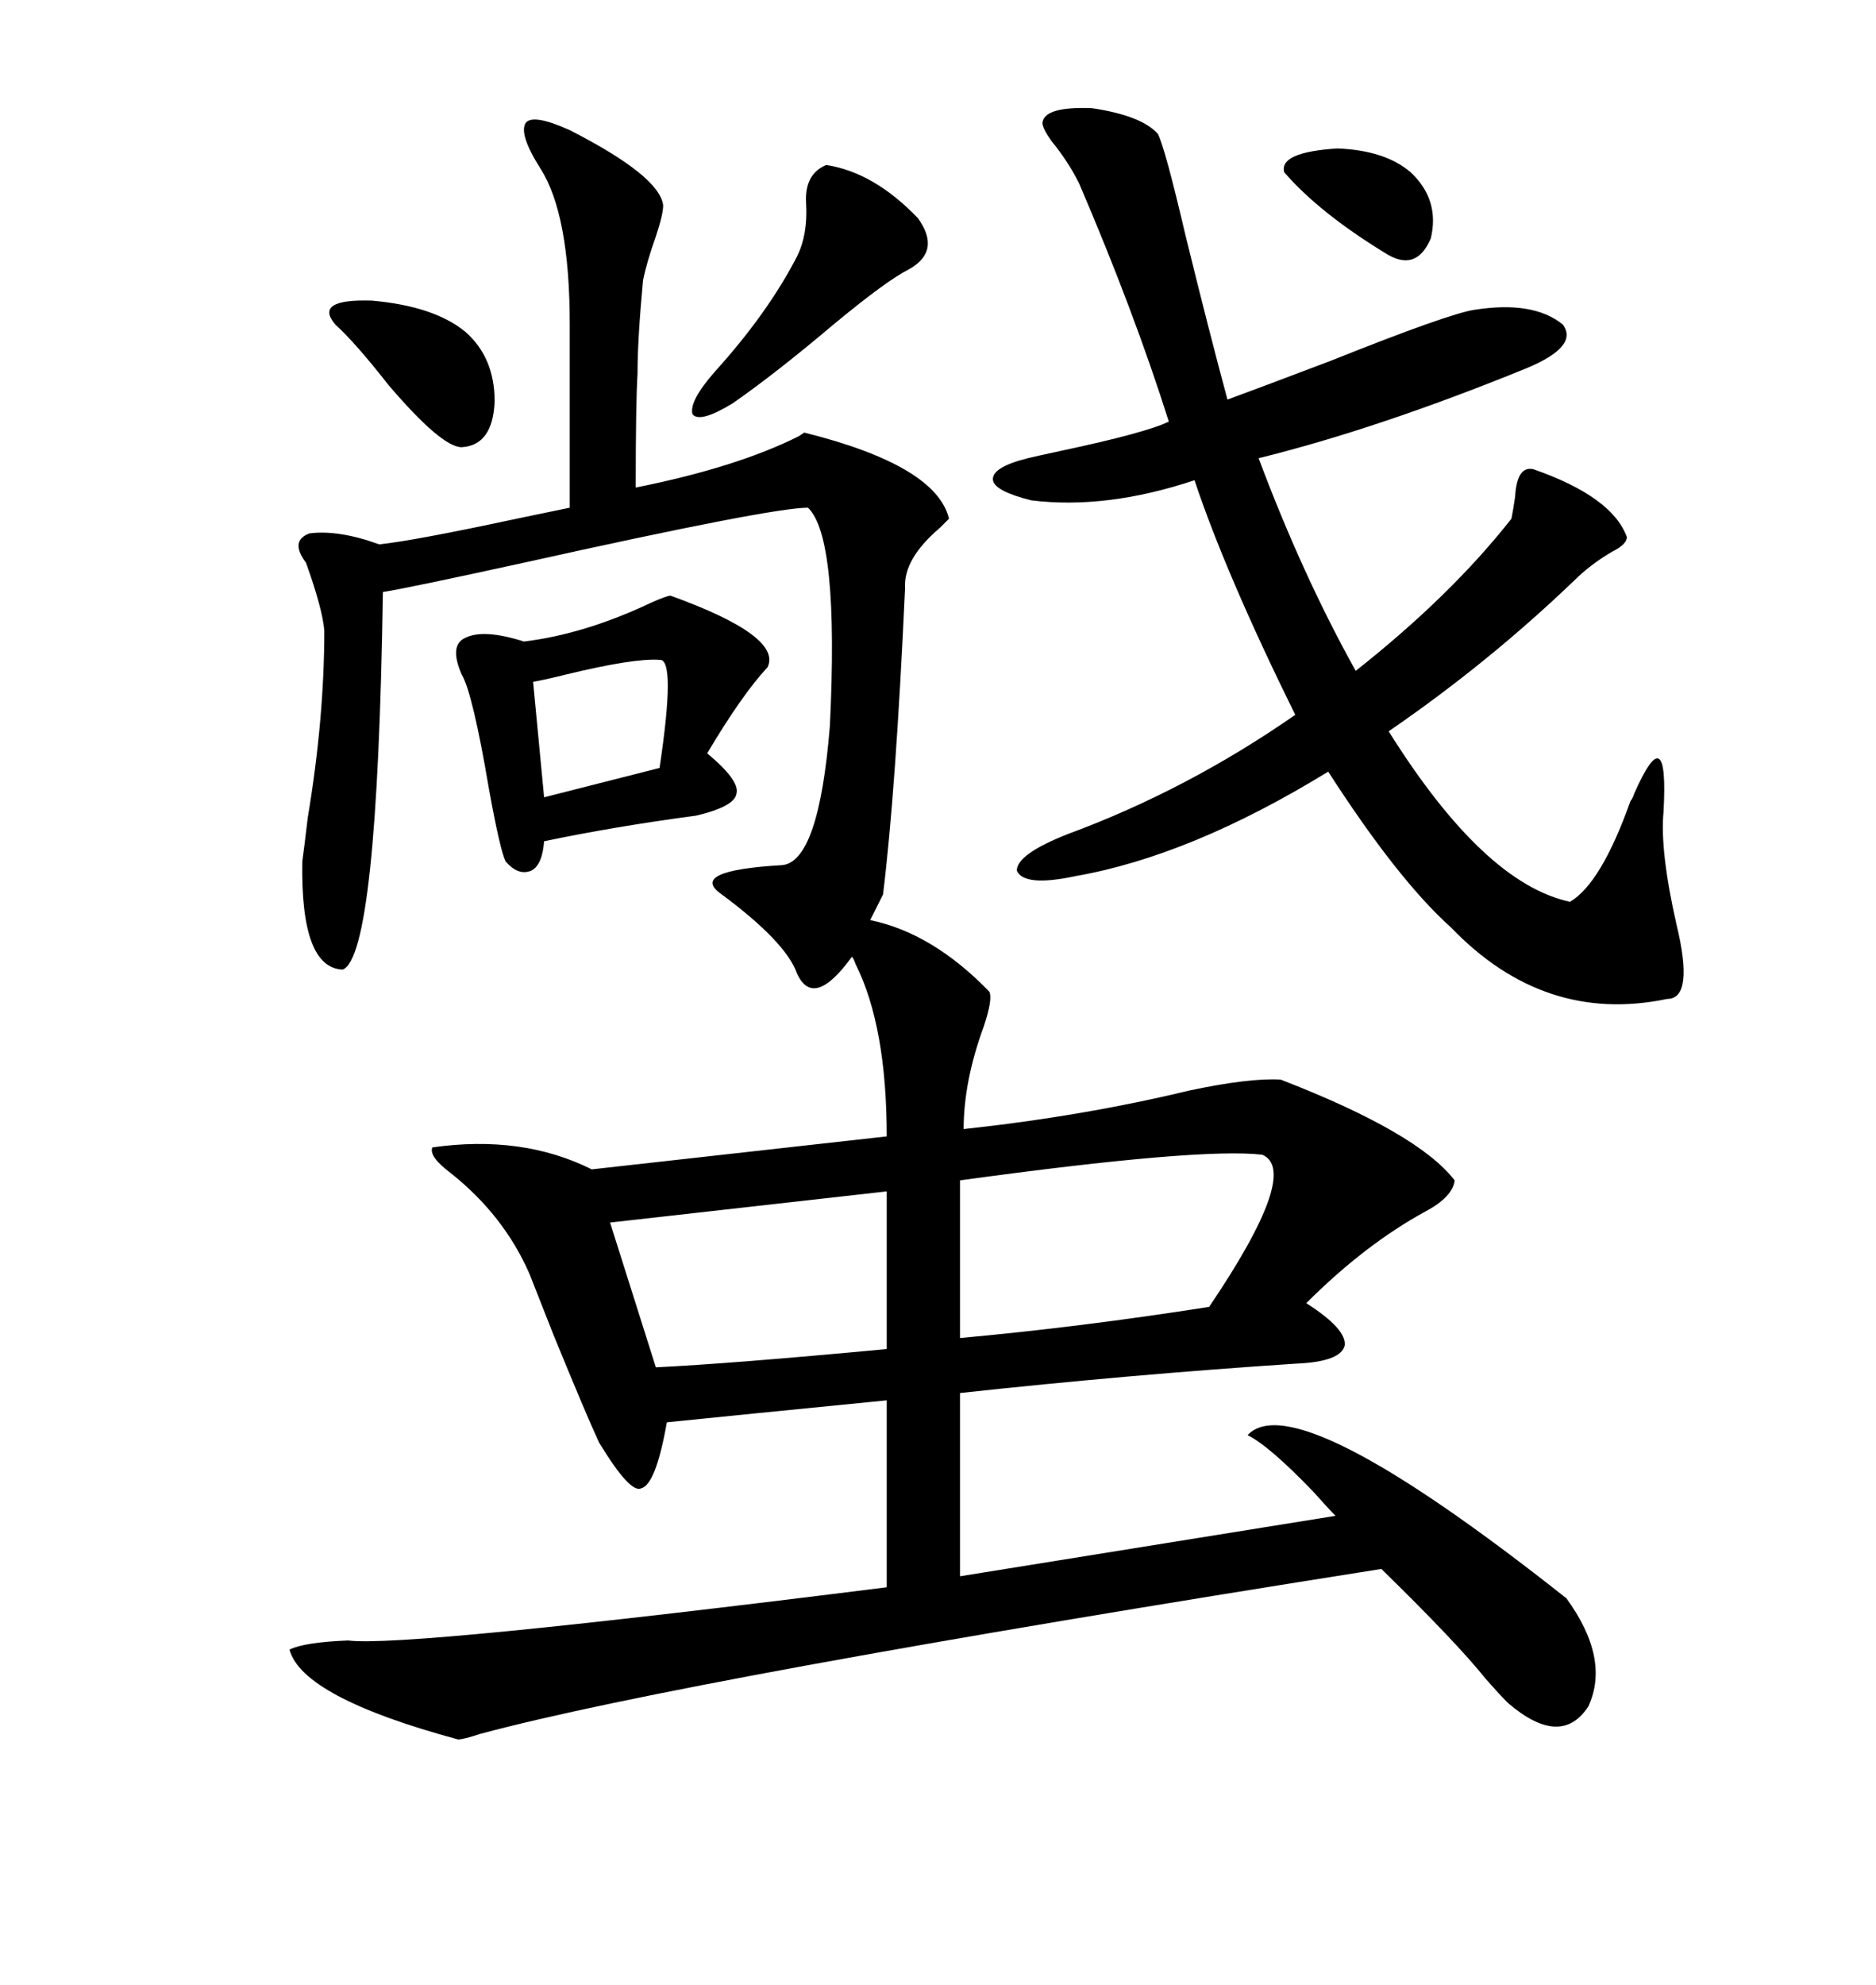 <svg xmlns="http://www.w3.org/2000/svg" xmlns:xlink="http://www.w3.org/1999/xlink" width="300" height="317.285"><path d="M158.20 158.50L158.20 158.50Q158.79 159.67 157.32 164.06L157.32 164.06Q154.10 172.85 154.10 180.47L154.10 180.47Q173.14 178.42 190.14 174.32L190.14 174.32Q199.80 172.27 204.79 172.56L204.79 172.56Q226.76 181.05 232.62 188.67L232.62 188.67Q232.32 191.31 227.93 193.65L227.93 193.65Q218.26 198.93 208.89 208.30L208.89 208.30Q215.33 212.40 215.04 215.04L215.04 215.04Q214.45 217.68 207.13 217.97L207.13 217.97Q180.47 219.73 153.52 222.66L153.52 222.66L153.52 251.95L213.57 242.29Q212.40 241.11 210.06 238.48L210.06 238.48Q203.03 231.15 199.51 229.39L199.51 229.39Q207.13 221.19 250.49 255.47L250.49 255.47Q257.52 265.14 254.00 272.75L254.00 272.75Q249.61 279.49 241.11 272.17L241.11 272.17Q239.65 270.70 237.60 268.36L237.60 268.36Q232.91 262.50 220.90 250.78L220.90 250.78Q109.57 268.36 76.76 277.15L76.76 277.15Q74.12 278.03 73.24 278.03L73.24 278.03Q48.34 271.29 46.29 263.67L46.29 263.67Q48.63 262.50 55.66 262.21L55.66 262.21Q64.75 263.38 141.80 253.71L141.80 253.71L141.80 223.83Q118.07 226.17 106.64 227.34L106.64 227.34Q104.88 237.30 102.54 237.89L102.54 237.89Q100.78 238.77 95.80 230.57L95.80 230.57Q93.75 226.17 88.48 213.28L88.48 213.28Q85.84 206.54 84.67 203.61L84.67 203.61Q80.57 194.24 72.07 187.50L72.07 187.50Q68.55 184.86 69.14 183.40L69.14 183.40Q83.50 181.35 94.63 186.91L94.63 186.91L141.80 181.64Q141.80 164.06 136.82 154.10L136.82 154.10Q136.52 153.22 136.23 152.93L136.23 152.93Q130.08 161.43 127.44 155.57L127.44 155.57Q125.68 150.59 115.43 142.97L115.43 142.97Q109.86 139.16 125.10 138.28L125.10 138.28Q130.96 137.70 132.71 116.02L132.71 116.02Q134.18 85.84 129.20 81.15L129.20 81.15Q123.34 81.15 83.79 89.94L83.79 89.94Q65.04 94.04 61.23 94.63L61.23 94.63Q60.35 152.93 54.79 154.98L54.79 154.98Q48.05 154.69 48.34 137.70L48.34 137.70Q48.63 135.64 49.22 130.66L49.22 130.66Q51.86 114.84 51.86 100.78L51.86 100.78Q51.56 97.27 48.93 89.94L48.93 89.94Q46.29 86.43 49.51 85.25L49.51 85.25Q54.20 84.67 60.64 87.01L60.64 87.01Q66.21 86.43 82.62 82.91L82.62 82.91Q88.18 81.74 91.11 81.15L91.11 81.15L91.11 51.86Q91.11 34.28 86.43 26.95L86.43 26.95Q82.91 21.39 84.08 19.63L84.08 19.63Q85.25 18.16 91.11 20.80L91.11 20.80Q105.47 28.13 106.05 32.81L106.05 32.81Q106.05 34.28 104.88 37.79L104.88 37.79Q103.42 41.89 102.83 44.82L102.83 44.82Q101.95 54.20 101.95 59.77L101.95 59.77Q101.66 64.45 101.66 77.93L101.66 77.93Q117.77 74.71 127.73 69.73L127.73 69.73Q128.61 69.14 128.61 69.14L128.61 69.14Q149.71 74.41 151.76 82.91L151.76 82.91Q151.17 83.50 150.29 84.38L150.29 84.38Q144.43 89.36 144.73 94.04L144.73 94.04Q143.26 126.27 141.21 142.97L141.21 142.97Q140.04 145.31 139.16 147.07L139.16 147.07Q149.12 149.12 158.20 158.50ZM171.97 140.04L171.97 140.04Q163.77 141.80 162.60 139.16L162.60 139.16Q162.60 136.52 170.80 133.30L170.80 133.30Q189.84 126.27 207.13 114.26L207.13 114.26Q196.00 91.70 191.02 76.76L191.02 76.76Q176.95 81.45 164.94 79.98L164.94 79.98Q159.08 78.52 158.79 76.76L158.79 76.76Q158.50 74.71 164.36 73.24L164.36 73.24Q165.53 72.95 169.63 72.07L169.63 72.07Q183.40 69.14 186.91 67.38L186.91 67.38Q181.35 49.80 172.56 29.30L172.56 29.30Q170.80 25.78 168.16 22.56L168.16 22.56Q166.70 20.51 166.70 19.63L166.70 19.63Q166.99 16.99 174.61 17.29L174.61 17.29Q182.52 18.46 185.16 21.39L185.16 21.39Q186.33 23.73 189.55 37.50L189.55 37.50Q193.36 53.03 196.29 63.87L196.29 63.87Q201.86 61.82 212.70 57.71L212.70 57.71Q231.74 50.10 235.84 49.51L235.84 49.51Q245.21 48.05 249.90 51.86L249.90 51.86Q252.54 55.37 244.04 58.89L244.04 58.89Q220.31 68.55 201.27 73.24L201.27 73.24Q208.30 91.99 216.80 107.23L216.80 107.23Q232.03 95.21 241.70 82.91L241.70 82.91Q241.99 81.45 242.29 79.39L242.29 79.39Q242.58 74.41 245.21 75L245.21 75Q257.81 79.39 260.16 85.84L260.16 85.84Q260.16 87.01 257.81 88.18L257.81 88.18Q254.30 90.23 251.66 92.87L251.66 92.87Q237.89 106.05 222.07 116.89L222.07 116.89Q237.30 141.21 251.07 144.14L251.07 144.14Q256.05 141.21 260.74 128.03L260.74 128.03Q261.04 127.73 261.33 126.86L261.33 126.86Q266.89 114.26 266.02 129.79L266.02 129.79Q265.43 135.94 268.07 147.66L268.07 147.66Q271.00 159.67 266.60 159.67L266.60 159.67Q246.97 163.77 232.03 148.24L232.03 148.24Q223.54 140.63 212.40 123.34L212.40 123.34Q190.43 136.82 171.97 140.04ZM107.23 95.21L107.23 95.21Q125.10 101.66 122.75 106.64L122.75 106.64Q118.65 111.04 113.09 120.41L113.09 120.41Q118.36 124.80 117.77 126.86L117.77 126.86Q117.48 128.91 111.33 130.37L111.33 130.37Q98.14 132.13 87.01 134.47L87.01 134.47Q86.72 138.28 84.96 139.16L84.96 139.16Q82.91 140.04 80.86 137.70L80.86 137.70Q79.98 135.94 78.22 126.27L78.22 126.27Q75.59 110.74 73.83 107.81L73.83 107.81Q71.78 103.13 74.41 101.95L74.41 101.95Q77.34 100.49 83.79 102.54L83.79 102.54Q93.46 101.37 104.00 96.39L104.00 96.39Q106.64 95.21 107.23 95.21ZM201.86 184.57L201.86 184.57Q191.89 183.40 153.52 188.67L153.52 188.67L153.52 213.87Q172.85 212.11 193.36 208.89L193.36 208.89Q208.01 187.21 201.86 184.57ZM97.56 195.41L104.88 218.55Q116.89 217.97 141.80 215.63L141.80 215.63L141.80 190.43L97.56 195.41ZM132.13 26.37L132.13 26.37Q139.75 27.54 146.78 34.86L146.78 34.86Q150.59 40.14 145.31 43.07L145.31 43.07Q141.80 44.82 133.30 51.86L133.30 51.86Q123.93 59.77 117.19 64.45L117.19 64.45Q111.91 67.68 110.74 66.21L110.74 66.21Q110.16 64.16 114.26 59.47L114.26 59.47Q122.75 50.10 127.44 41.02L127.44 41.02Q129.20 37.50 128.91 32.52L128.91 32.52Q128.61 27.83 132.13 26.37ZM105.47 105.47L105.47 105.47Q101.37 105.18 90.53 107.81L90.53 107.81Q87.01 108.69 85.25 108.98L85.25 108.98L87.01 127.44L105.47 122.75Q108.11 105.18 105.47 105.47ZM53.61 51.86L53.61 51.86Q50.10 47.75 59.47 48.05L59.47 48.05Q69.43 48.93 74.41 53.03L74.41 53.03Q79.10 57.13 79.10 64.16L79.10 64.16Q78.81 71.19 73.83 71.48L73.83 71.48Q70.61 71.48 62.11 61.52L62.11 61.52Q56.84 54.79 53.61 51.86ZM205.37 27.54L205.37 27.54Q204.49 24.32 213.87 23.73L213.87 23.73Q221.48 24.02 225.59 27.54L225.59 27.54Q230.27 31.93 228.81 38.09L228.81 38.09Q226.46 43.65 221.48 40.43L221.48 40.43Q210.94 33.98 205.37 27.54Z"/></svg>